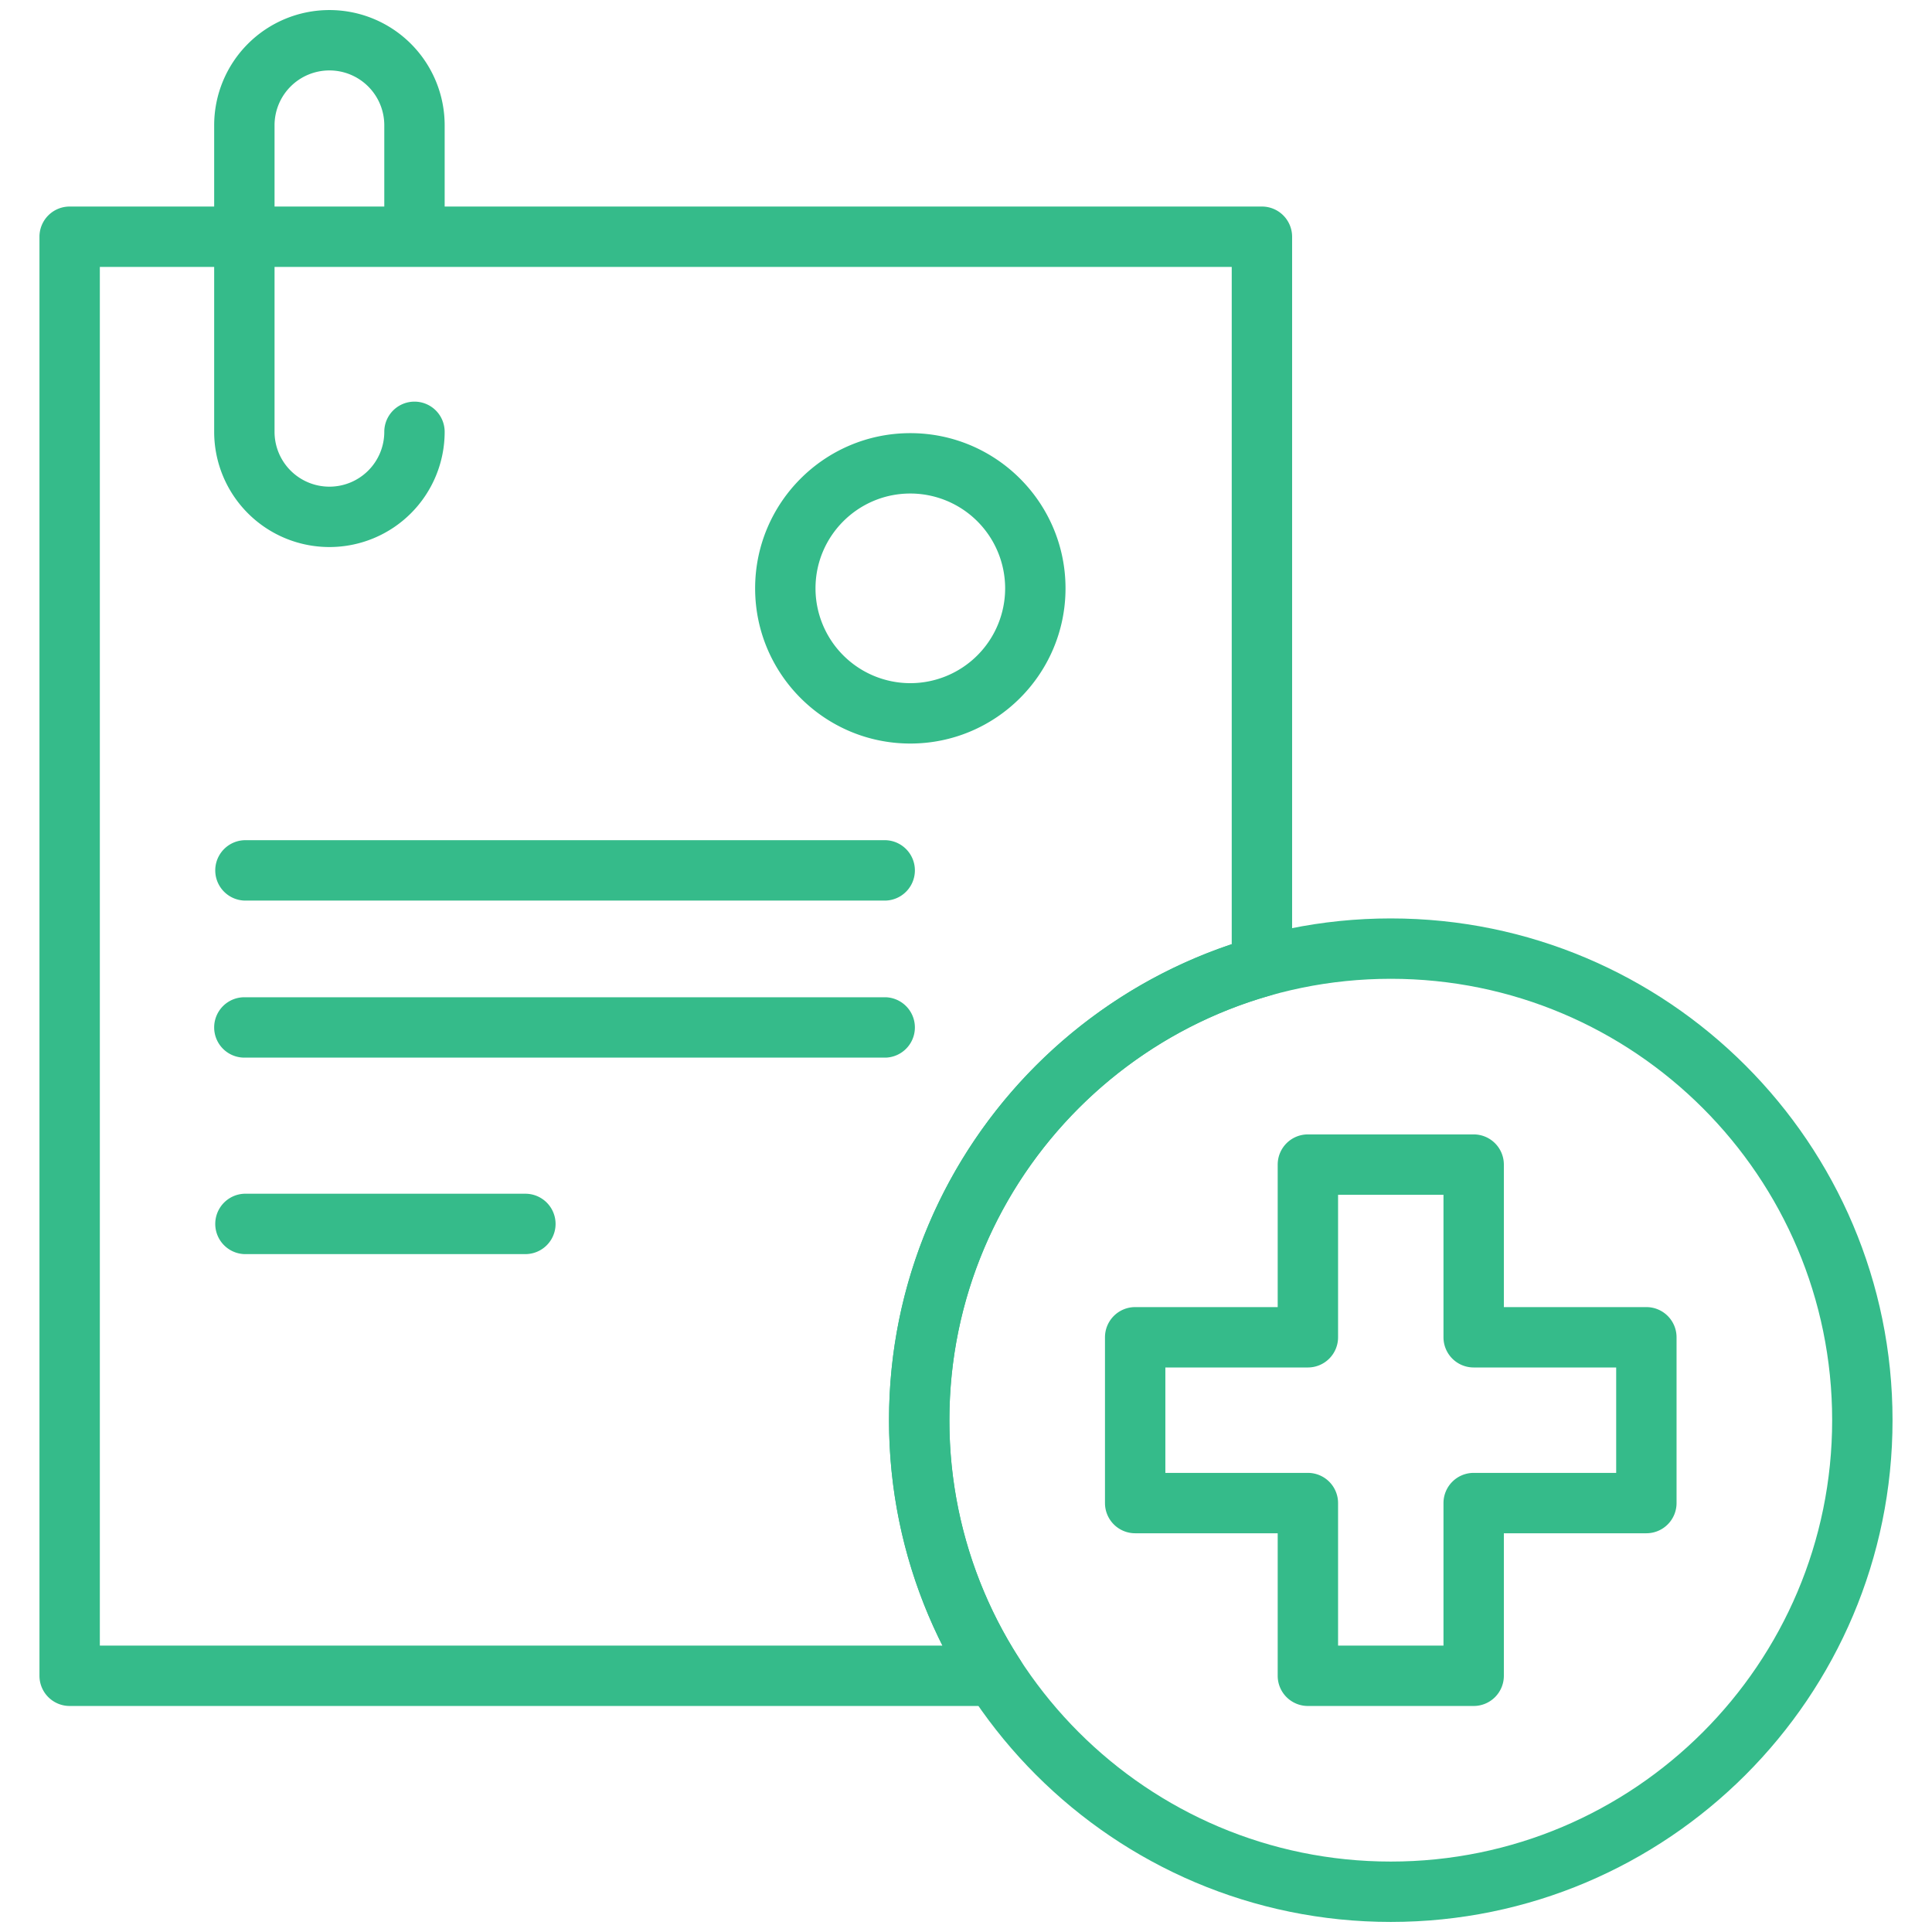 <svg xmlns="http://www.w3.org/2000/svg" xmlns:xlink="http://www.w3.org/1999/xlink" width="512" height="512" x="0" y="0" viewBox="0 0 96 96" style="enable-background:new 0 0 512 512" xml:space="preserve" fill-rule="evenodd"><g><path d="M63.114 49.466a1.5 1.5 0 0 0 1.09-1.443v-36.26a1.5 1.5 0 0 0-1.5-1.5H3.461a1.5 1.5 0 0 0-1.5 1.5v71.506a1.5 1.5 0 0 0 1.5 1.5h45.956a1.5 1.5 0 0 0 1.259-2.315 21.82 21.82 0 0 1-3.501-11.886c0-10.027 6.744-18.492 15.939-21.102zm-1.91-2.549c-9.891 3.307-17.029 12.652-17.029 23.651 0 4.027.957 7.831 2.655 11.2l-41.869.001V13.263h56.243z" fill="#35bb8a" opacity="1" data-original="#000000"></path><path d="M69.107 45.636c-13.76 0-24.932 11.172-24.932 24.932S55.347 95.5 69.107 95.5s24.932-11.172 24.932-24.932-11.172-24.932-24.932-24.932zm0 3c12.104 0 21.932 9.827 21.932 21.932S81.211 92.5 69.107 92.5c-12.105 0-21.932-9.827-21.932-21.932s9.827-21.932 21.932-21.932z" fill="#35bb8a" opacity="1" data-original="#000000"></path><path d="M74.726 64.949v-7.081a1.5 1.5 0 0 0-1.5-1.5h-8.238a1.5 1.5 0 0 0-1.5 1.5v7.081h-7.082a1.5 1.5 0 0 0-1.5 1.5v8.238a1.5 1.5 0 0 0 1.5 1.5h7.082v7.082a1.5 1.5 0 0 0 1.5 1.5h8.238a1.5 1.5 0 0 0 1.5-1.5v-7.082h7.081a1.5 1.5 0 0 0 1.5-1.5v-8.238a1.5 1.5 0 0 0-1.5-1.5zm-3 1.5a1.5 1.5 0 0 0 1.5 1.5h7.081v5.238h-7.081a1.5 1.5 0 0 0-1.5 1.5v7.082h-5.238v-7.082a1.5 1.5 0 0 0-1.5-1.5h-7.082v-5.238h7.082a1.5 1.5 0 0 0 1.5-1.5v-7.081h5.238zM45.233 21.523c-4.256 0-7.711 3.455-7.711 7.711s3.455 7.712 7.711 7.712 7.712-3.456 7.712-7.712-3.456-7.711-7.712-7.711zm0 3a4.714 4.714 0 0 1 4.712 4.711 4.714 4.714 0 0 1-4.712 4.712 4.714 4.714 0 0 1-4.711-4.712c0-2.6 2.111-4.711 4.711-4.711zM12.142 44.749h31.872a1.501 1.501 0 0 0 0-3H12.142a1.501 1.501 0 0 0 0 3zM12.142 52.553h31.872a1.501 1.501 0 0 0 0-3H12.142a1.5 1.5 0 0 0 0 3zM12.142 62.316h13.964a1.5 1.5 0 0 0 0-3H12.142a1.501 1.501 0 0 0 0 3zM22.095 11.763V6.226A5.725 5.725 0 0 0 16.37.5h-.002a5.726 5.726 0 0 0-5.726 5.726v15.231a5.726 5.726 0 0 0 5.726 5.725h.002a5.725 5.725 0 0 0 5.725-5.725 1.5 1.5 0 0 0-3 0 2.725 2.725 0 0 1-2.725 2.725h-.002a2.725 2.725 0 0 1-2.726-2.725V6.226A2.725 2.725 0 0 1 16.368 3.5h.002a2.725 2.725 0 0 1 2.725 2.726v5.537a1.501 1.501 0 0 0 3 0z" fill="#35bb8a" opacity="1" data-original="#000000"></path></g></svg>